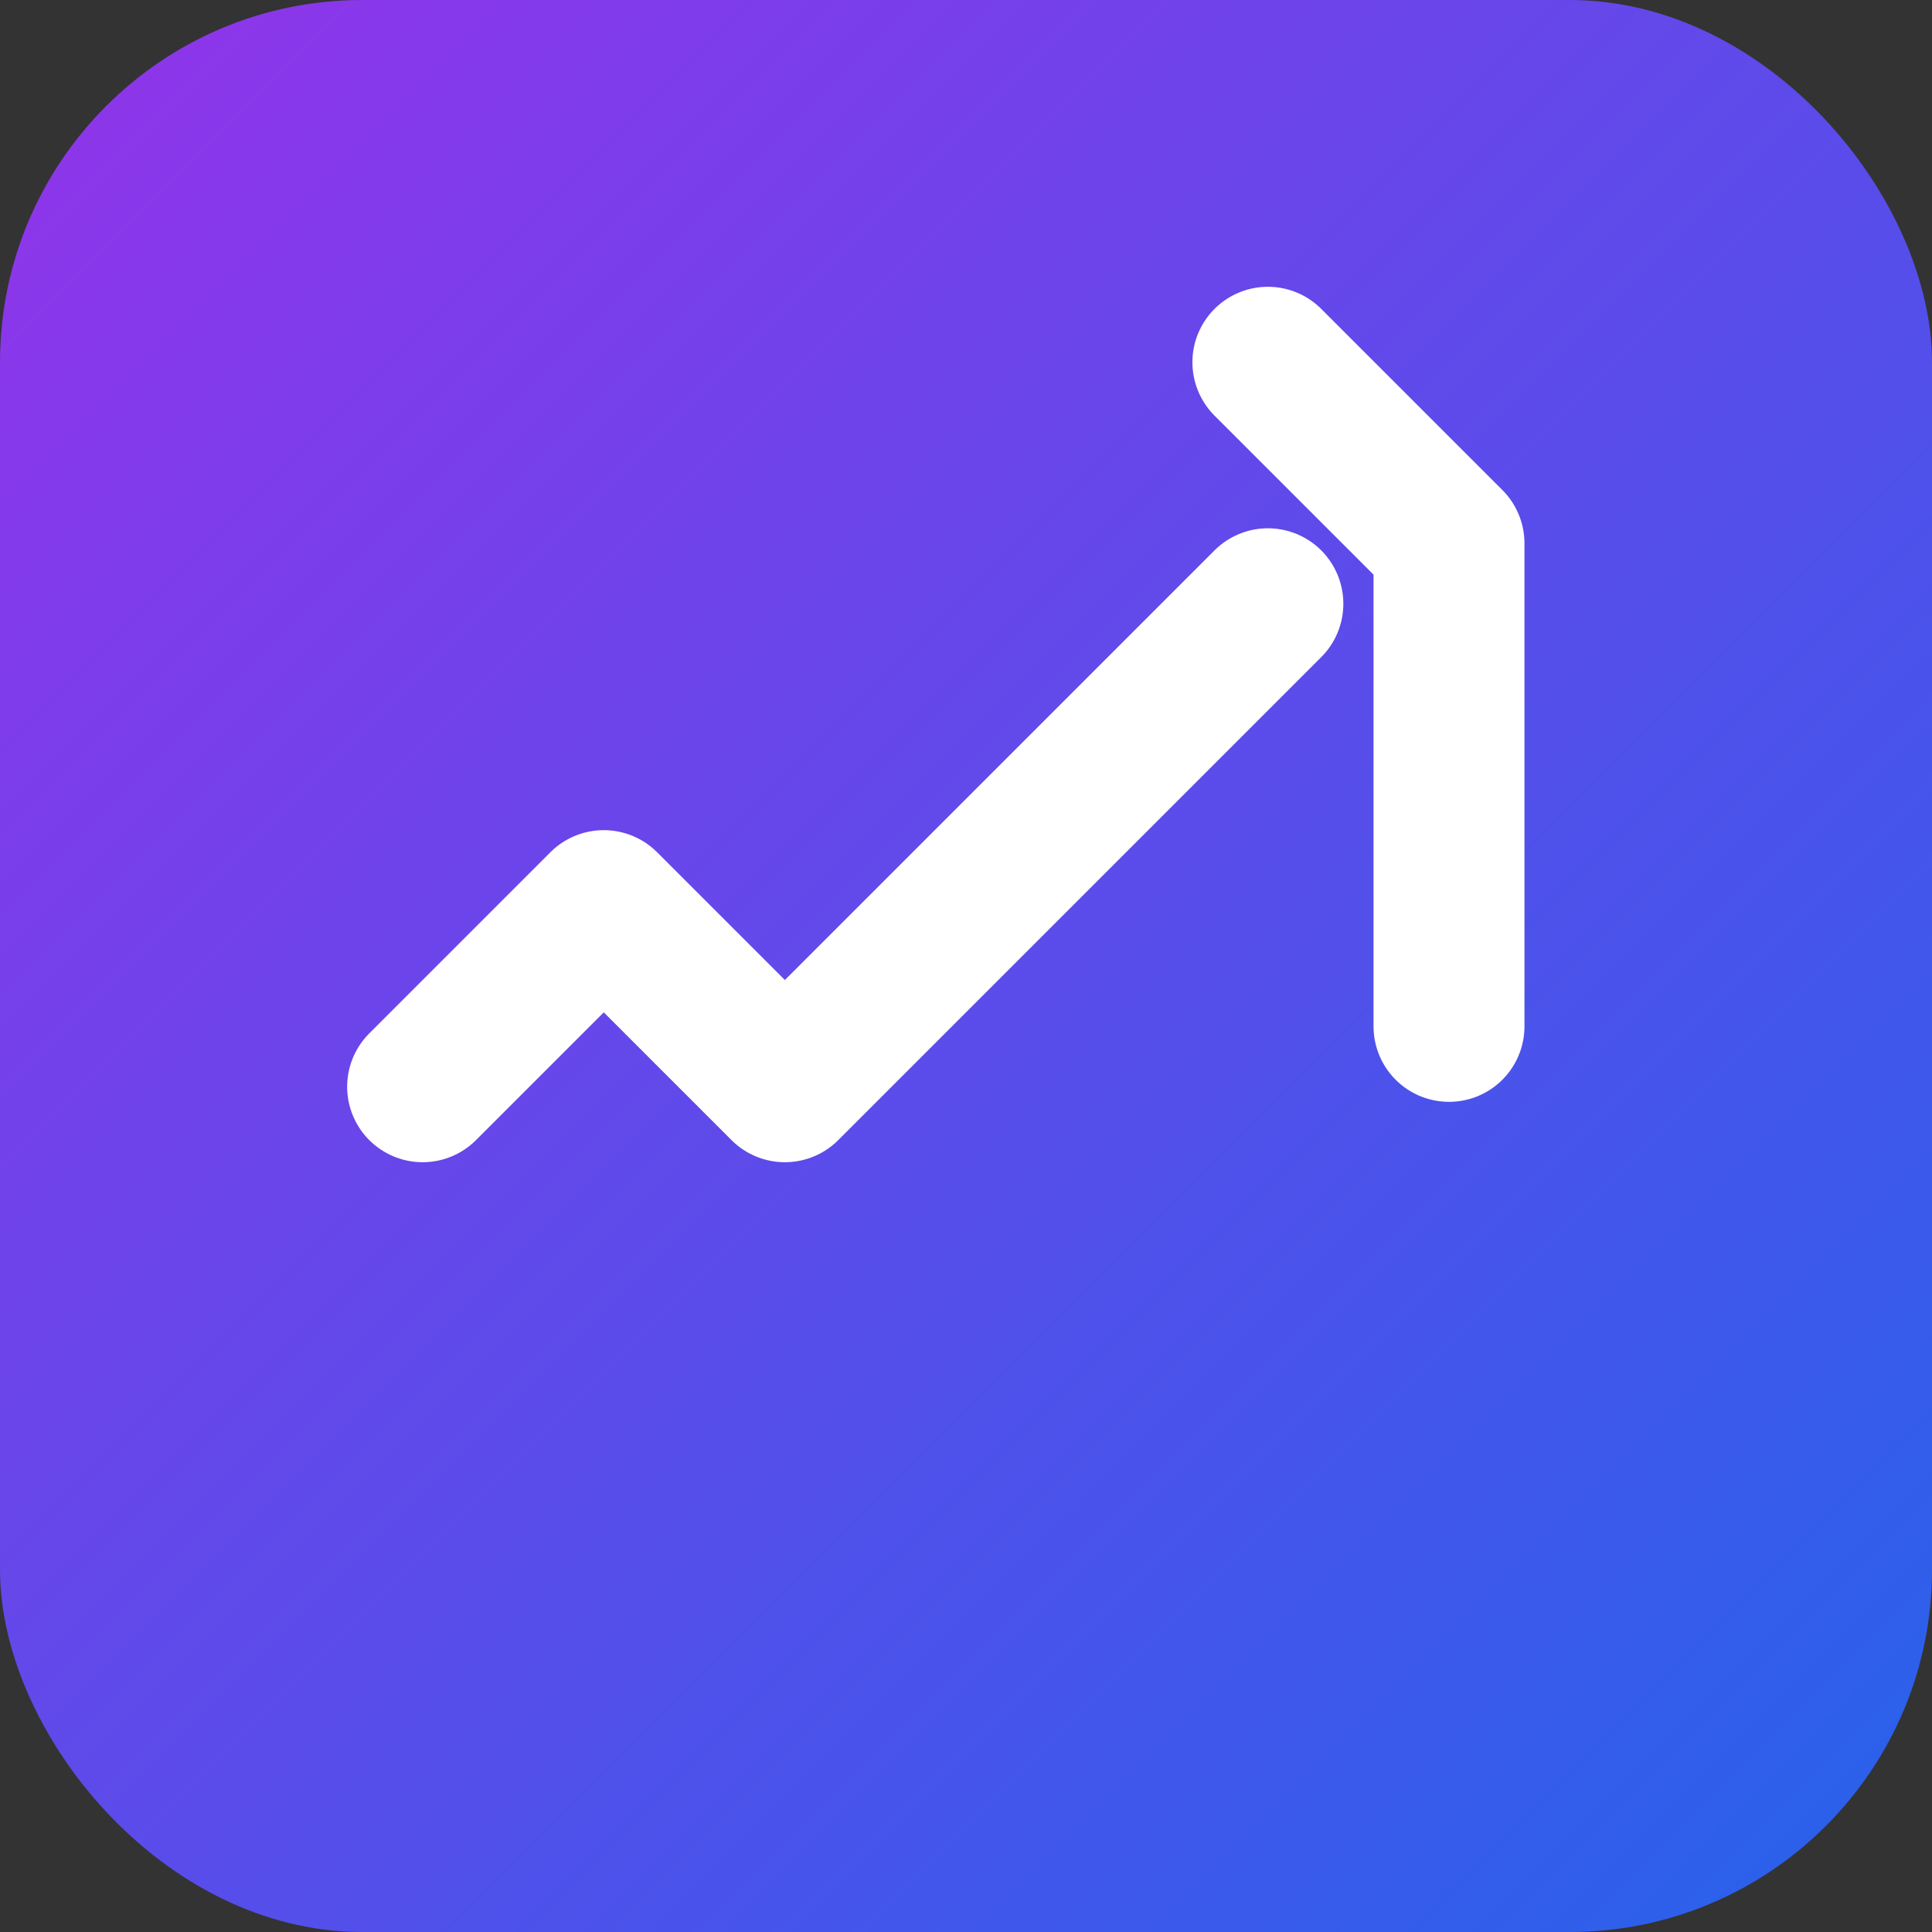 <svg xmlns="http://www.w3.org/2000/svg" viewBox="0 0 32 32" width="32" height="32">
  <rect x="0" y="0" width="32" height="32" fill="#333333" stroke="none"/>
  <defs>
    <linearGradient id="grad" x1="0%" y1="0%" x2="100%" y2="100%">
      <stop offset="0%" stop-color="#9333ea" />
      <stop offset="100%" stop-color="#2563eb" />
    </linearGradient>
  </defs>
  <rect width="32" height="32" rx="6" fill="url(#grad)" />
  <path d="m7 18 3-3 3 3 8-8" stroke="white" stroke-width="2.5" stroke-linecap="round" stroke-linejoin="round" fill="none"/>
  <path d="m21 6 3 3v8" stroke="white" stroke-width="2.5" stroke-linecap="round" stroke-linejoin="round" fill="none"/>
</svg>